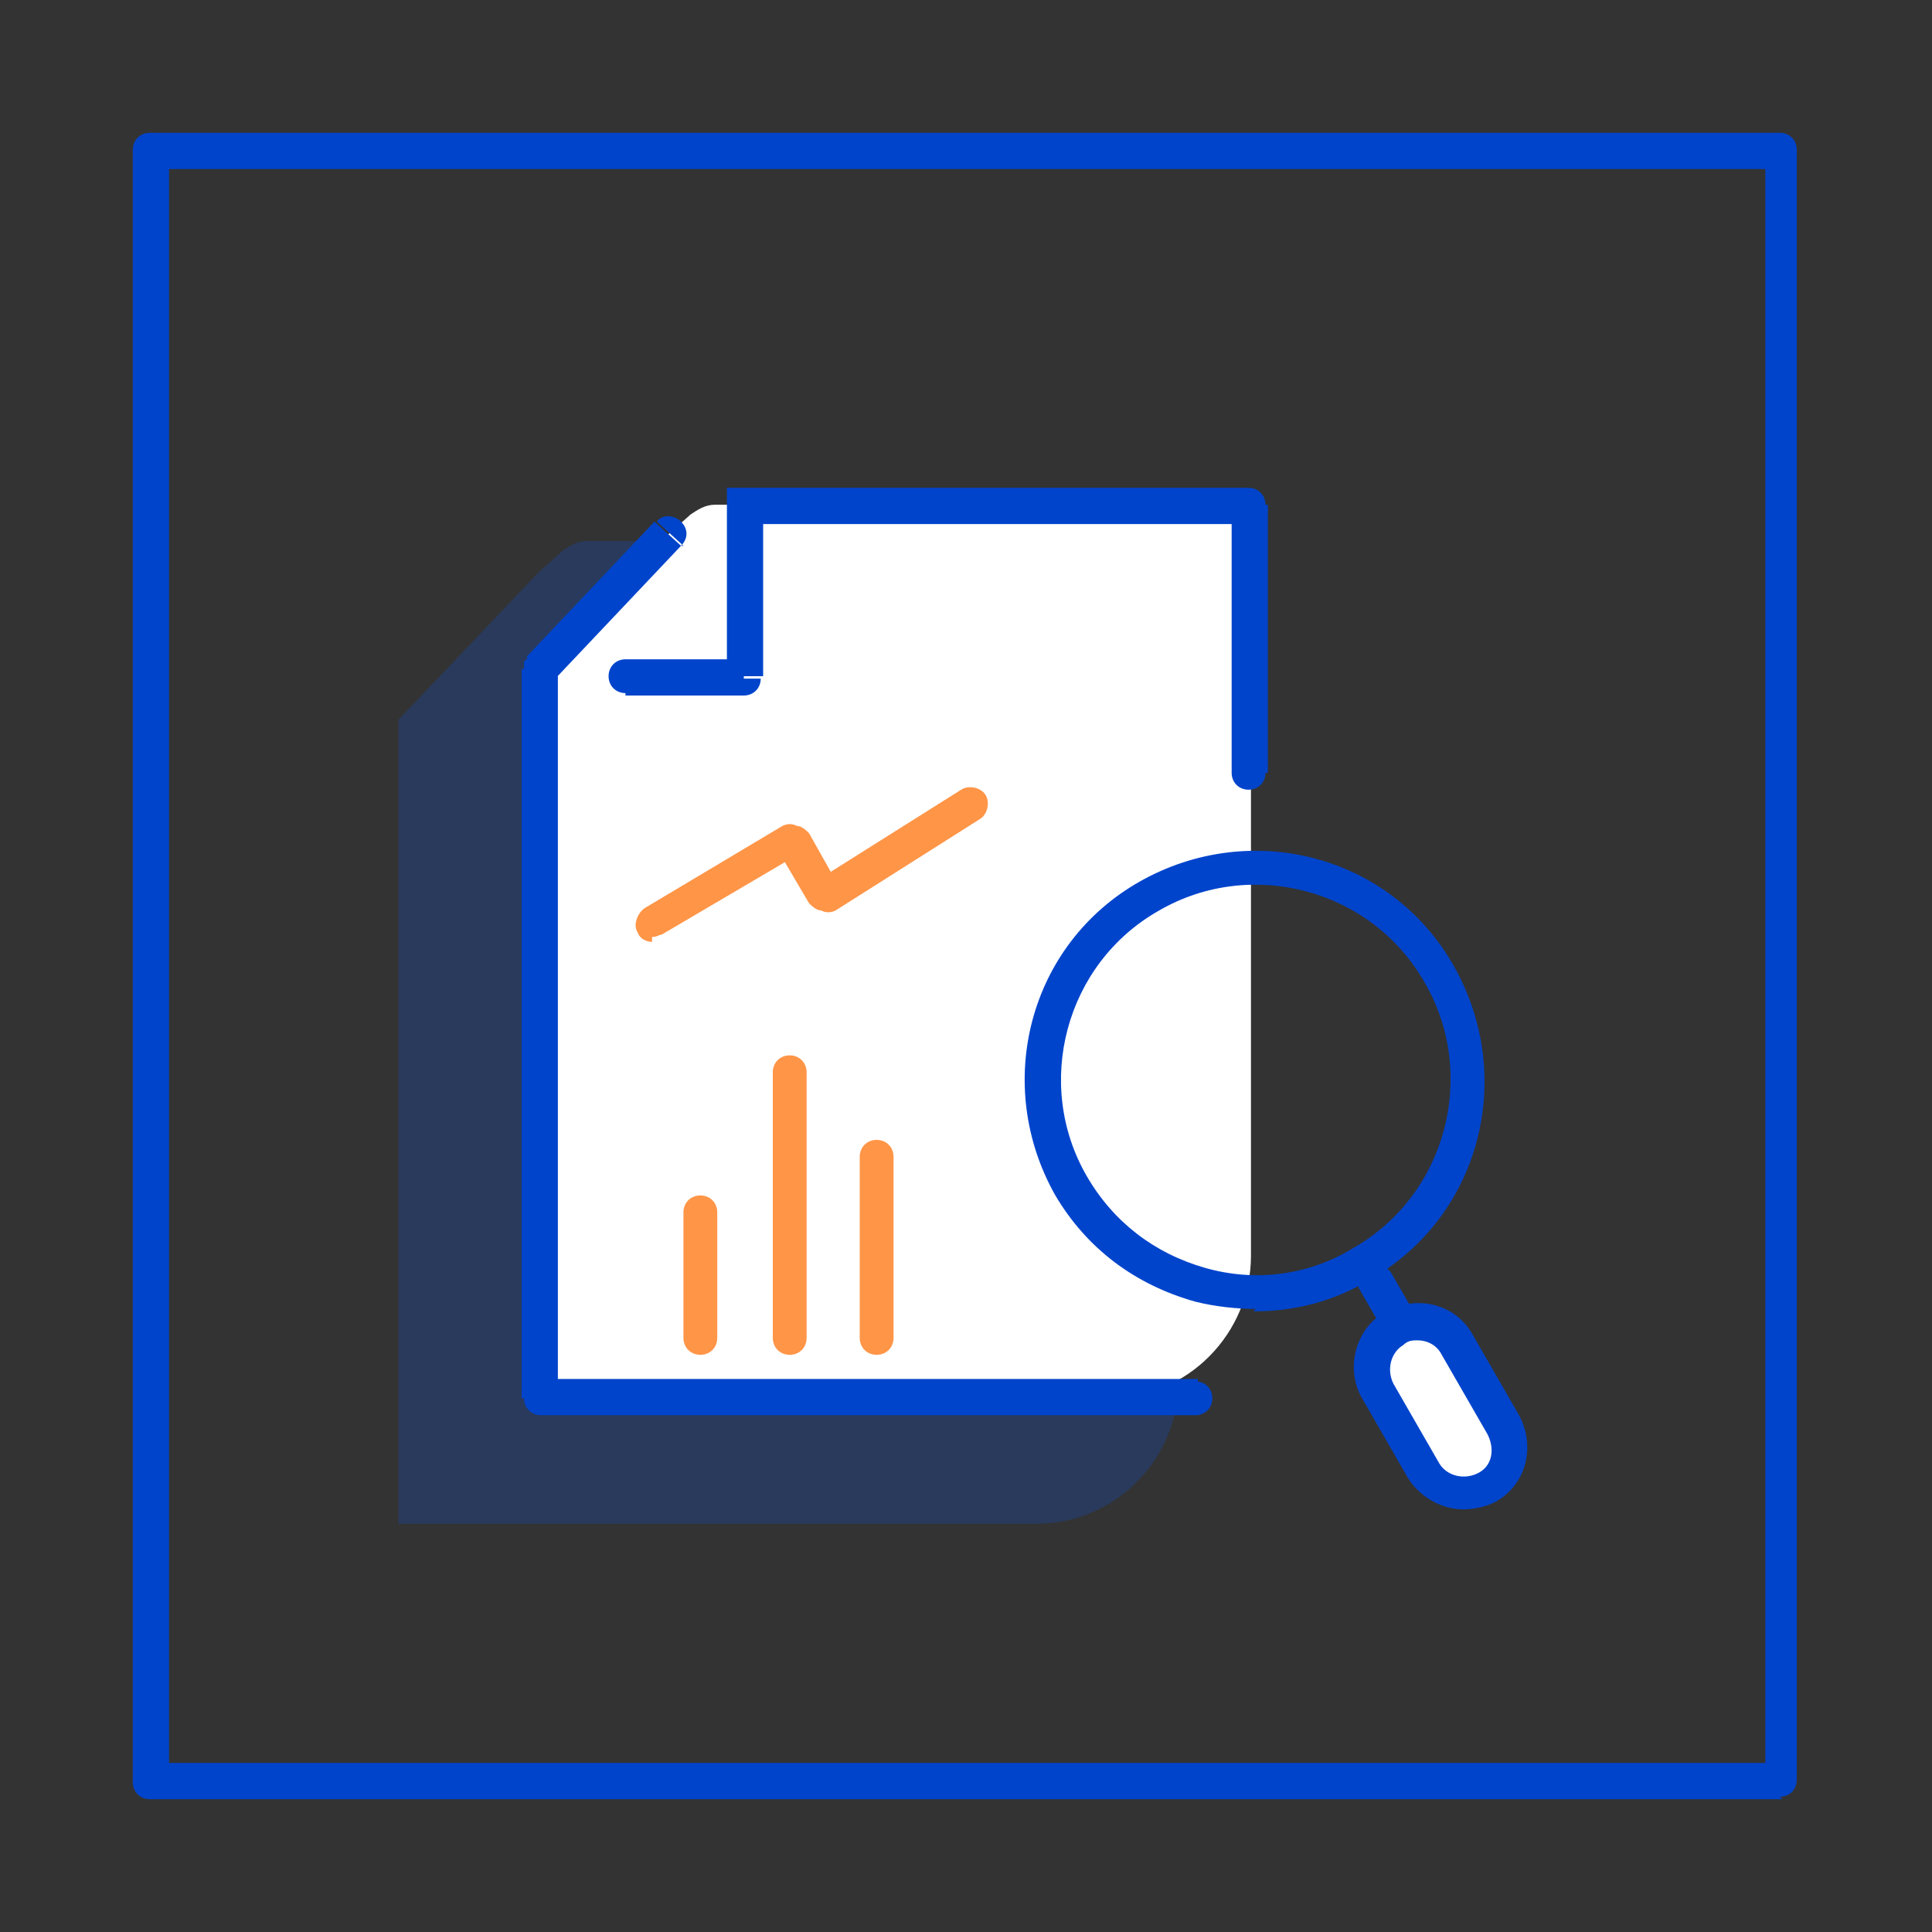 <?xml version="1.0" encoding="UTF-8"?>
<svg xmlns="http://www.w3.org/2000/svg" width="80" height="80" version="1.1" viewBox="0 0 80 80">
  <rect x="0" y="0" width="80" height="80" fill="#333333" stroke="none"/>
  <defs>
    <style>
      .cls-1 {
        opacity: .9;
      }

      .cls-2 {
        fill: #fff;
      }

      .cls-3 {
        fill: #05f;
      }

      .cls-4 {
        fill: #ff6b00;
      }

      .cls-5 {
        fill: #04c;
      }

      .cls-6 {
        opacity: .2;
      }

      .cls-7 {
        opacity: .8;
      }
    </style>
  </defs>
  <!-- Generator: Adobe Illustrator 28.7.0, SVG Export Plug-In . SVG Version: 1.2.0 Build 136)  -->
  <g>
    <g id="_레이어_1" data-name="레이어_1">
      <g>
        <g class="cls-6">
          <path class="cls-3" d="M16.5,36.7v-6.9l5.8-6.1,1-.9c.3-.2.6-.4,1-.4h24.5v34.8c0,3.2-2.6,5.9-5.9,5.9h-26.4v-26.3Z"/>
        </g>
        <path class="cls-2" d="M22.4,34v-6.3l5.3-5.6.9-.8c.3-.2.6-.4,1-.4h22.2v31.1c0,3.2-2.6,5.9-5.9,5.9h-23.5v-23.9Z"/>
        <path class="cls-5" d="M73.8,74.5H6.2c-.4,0-.7-.3-.7-.7V6.2c0-.4.3-.7.7-.7h67.5c.4,0,.7.3.7.7v67.5c0,.4-.3.7-.7.7ZM7,73h66.1V7H7v66.1Z"/>
        <path class="cls-5" d="M30.8,20.9v-.7h-.7v.7h.7ZM22.4,27.7l-.5-.5-.2.2v.3h.7ZM51,32c0,.4.3.7.7.7s.7-.3.7-.7h-1.5ZM51.7,20.9h.7c0-.4-.3-.7-.7-.7v.7ZM30.8,28.1v.7c.4,0,.7-.3.7-.7h-.7ZM25.9,27.3c-.4,0-.7.3-.7.7s.3.7.7.7v-1.5ZM28.2,22.6c.3-.3.3-.7,0-1-.3-.3-.8-.3-1,0l1.1,1ZM22.4,57.9h-.7c0,.4.3.7.7.7v-.7ZM49.5,58.6c.4,0,.7-.3.7-.7s-.3-.7-.7-.7v1.5ZM21.6,27.7v6.3h1.5v-6.3h-1.5ZM52.5,32v-11.1h-1.5v11.1h1.5ZM51.7,20.2h-20.9v1.5h20.9v-1.5ZM30.1,20.9v7.1h1.5v-7.1h-1.5ZM30.8,27.3h-4.9v1.5h4.9v-1.5ZM22.9,28.2l5.3-5.6-1.1-1-5.3,5.6,1.1,1ZM23.1,57.9v-23.9h-1.5v23.9h1.5ZM22.4,58.6h27.2v-1.5h-27.2v1.5Z"/>
        <g class="cls-1">
          <g class="cls-7">
            <path class="cls-4" d="M27,39c-.2,0-.5-.1-.6-.4-.2-.3,0-.8.3-1l5.7-3.4c.2-.1.4-.1.6,0,.2,0,.4.2.5.3l.9,1.6,5.4-3.4c.3-.2.8-.1,1,.2.2.3.1.8-.2,1l-6,3.8c-.2.1-.4.1-.6,0-.2,0-.4-.2-.5-.3l-1-1.7-5.1,3c-.1,0-.2.1-.4.1Z"/>
          </g>
        </g>
        <path class="cls-5" d="M52,54.2c-.8,0-1.7-.1-2.5-.3-2.5-.7-4.5-2.2-5.8-4.4-2.6-4.6-1.1-10.4,3.5-13h0c4.6-2.6,10.4-1.1,13,3.5,2.6,4.6,1.1,10.4-3.5,13-1.5.9-3.1,1.3-4.8,1.3ZM48,37.7h0c-3.9,2.2-5.2,7.2-3,11,1.1,1.9,2.8,3.2,4.9,3.8,2.1.6,4.3.3,6.1-.8,3.9-2.2,5.2-7.2,3-11-2.2-3.9-7.2-5.2-11-3Z"/>
        <path class="cls-5" d="M59.1,57.6c-.3,0-.5-.1-.6-.4l-2.2-3.8c-.2-.4,0-.8.3-1,.3-.2.8,0,1,.3l2.2,3.8c.2.4,0,.8-.3,1-.1,0-.2,0-.4,0Z"/>
        <g>
          <path class="cls-2" d="M57.1,57.6c-.5-.9-.2-2.1.7-2.6h0c.9-.5,2.1-.2,2.6.7l1.9,3.3c.5.9.2,2.1-.7,2.6h0c-.9.5-2.1.2-2.6-.7l-1.9-3.3Z"/>
          <path class="cls-5" d="M60.6,62.5c-.9,0-1.8-.5-2.3-1.3l-1.9-3.3c-.7-1.2-.3-2.9,1-3.6,1.3-.7,2.9-.3,3.6,1l1.9,3.3c.7,1.3.3,2.9-1,3.6-.4.2-.9.3-1.3.3ZM58.7,55.5c-.2,0-.4,0-.6.2-.5.3-.7,1-.4,1.6,0,0,0,0,0,0l1.9,3.3c.3.5,1,.7,1.6.4.6-.3.7-1,.4-1.6l-1.9-3.3c-.2-.4-.6-.6-1-.6Z"/>
        </g>
        <g class="cls-1">
          <g class="cls-7">
            <path class="cls-4" d="M29,56.1c-.4,0-.7-.3-.7-.7v-5.2c0-.4.3-.7.7-.7s.7.3.7.7v5.2c0,.4-.3.7-.7.7Z"/>
          </g>
        </g>
        <g class="cls-1">
          <g class="cls-7">
            <path class="cls-4" d="M32.7,56.1c-.4,0-.7-.3-.7-.7v-11c0-.4.3-.7.7-.7s.7.3.7.7v11c0,.4-.3.7-.7.7Z"/>
          </g>
        </g>
        <g class="cls-1">
          <g class="cls-7">
            <path class="cls-4" d="M36.3,56.1c-.4,0-.7-.3-.7-.7v-7.5c0-.4.3-.7.7-.7s.7.3.7.7v7.5c0,.4-.3.7-.7.7Z"/>
          </g>
        </g>
      </g>
    </g>
  </g>
</svg>